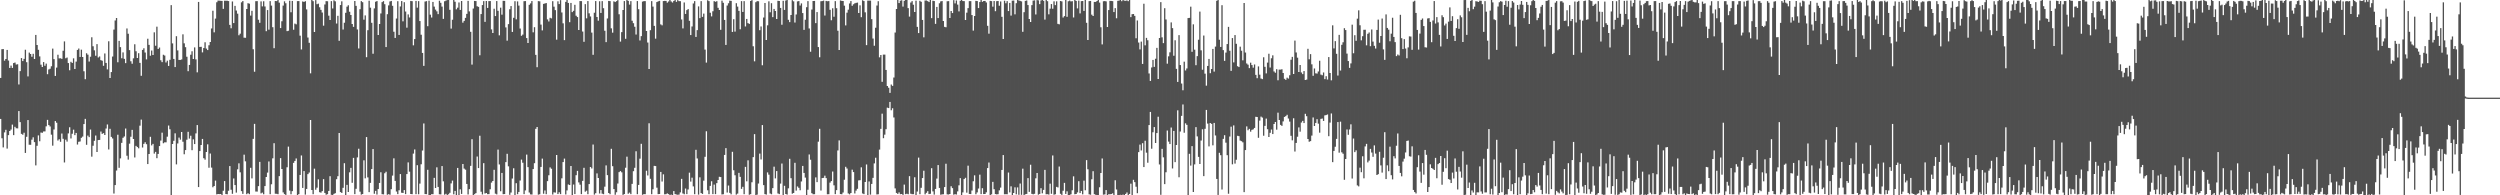 <svg xmlns="http://www.w3.org/2000/svg" width="1920" height="150"><path fill="#4f4f4f" d="M0 59.871h1v31.456H0zM1 37.782h1v68.414H1zM2 37.674h1v75.541H2zM3 46.568h1v55.102H3zM4 45.287h1v54.424H4zM5 38.374h1v75.763H5zM6 46.516h1v57.279H6zM7 52.153h1v48.478H7zM8 50.395h1v49.11H8zM9 52.183h1v43.493H9zM10 48.436h1v55.322H10zM11 48.051h1v49.318H11zM12 49.569h1v48.922H12zM13 49.372h1v49.219H13zM14 64.865h1v20.455H14zM15 54.616h1v39.192H15zM16 44.618h1v58.196H16zM17 46.921h1v56.539H17zM18 45.213h1v56.734H18zM19 38.182h1v79.281H19zM20 47.772h1v57.279H20zM21 58.667h1v33.545H21zM22 40.418h1v70.735H22zM23 41.467h1v69.751H23zM24 43.586h1v63.664H24zM25 41.302h1v64.184H25zM26 45.323h1v63.816H26zM27 26.843h1v100.174H27zM28 34.55h1v77.432H28zM29 38.226h1v65.77H29zM30 43.327h1v65.177H30zM31 49.681h1v52.122H31zM32 51.443h1v50.545H32zM33 47.674h1v53.303H33zM34 50.507h1v50.391H34zM35 48.853h1v48.148H35zM36 56.978h1v35.063H36zM37 53.355h1v42.715H37zM38 52.803h1v44.344H38zM39 50.871h1v52.568H39zM40 37.303h1v74.55H40zM41 45.438h1v53.971H41zM42 58.328h1v34.642H42zM43 51.942h1v42.321H43zM44 42.025h1v65.93H44zM45 44.833h1v62.101H45zM46 44.758h1v64.122H46zM47 45.206h1v57.331H47zM48 38.951h1v67.658H48zM49 31.796h1v92.964H49zM50 44.762h1v62.502H50zM51 44.165h1v64.559H51zM52 48.411h1v54.038H52zM53 53.982h1v43.77H53zM54 47.479h1v58.874H54zM55 48.331h1v54.372H55zM56 44.804h1v54.79H56zM57 52.975h1v50.792H57zM58 47.314h1v54.781H58zM59 38.356h1v72.646H59zM60 37.269h1v71.65H60zM61 43.703h1v64.944H61zM62 38.148h1v67.661H62zM63 43.797h1v61.089H63zM64 54.707h1v40.568H64zM65 60.814h1v30.481H65zM66 40.901h1v70.304H66zM67 41.998h1v62.131H67zM68 47.241h1v58.055H68zM69 43.595h1v55.889H69zM70 28.617h1v91.705H70zM71 35.509h1v76.409H71zM72 38.676h1v69.478H72zM73 42.787h1v61.327H73zM74 33.907h1v82.813H74zM75 44.151h1v63.41H75zM76 43.341h1v64.147H76zM77 46.184h1v54.857H77zM78 46.637h1v56.152H78zM79 50.539h1v51.685H79zM80 41.068h1v62.6H80zM81 48.326h1v50.362H81zM82 53.318h1v42.257H82zM83 31.68h1v83.085H83zM84 59.928h1v38.968H84zM85 55.346h1v49.79H85zM86 43.43h1v62.907H86zM87 22.723h1v125.928H87zM88 15.722h1v126.386H88zM89 13.827h1v117.169H89zM90 47.818h1v55.681H90zM91 31.391h1v97.466H91zM92 36.182h1v85.482H92zM93 44.735h1v65.01H93zM94 40.221h1v65.619H94zM95 45.188h1v59.627H95zM96 48.491h1v50.229H96zM97 21.886h1v97.722H97zM98 25.896h1v96.686H98zM99 38.523h1v71.81H99zM100 47.047h1v57.981H100zM101 48.96h1v50.771H101zM102 44.801h1v61.927H102zM103 33.989h1v86.924H103zM104 39.384h1v72.625H104zM105 44.547h1v68.421H105zM106 40.881h1v73.021H106zM107 48.264h1v48.27H107zM108 58.223h1v33.642H108zM109 38.365h1v74.965H109zM110 37.074h1v73.413H110zM111 40.329h1v68.922H111zM112 45.612h1v65.109H112zM113 29.736h1v96.246H113zM114 34.44h1v83.834H114zM115 42.783h1v62.261H115zM116 38.798h1v72.884H116zM117 42.22h1v68.286H117zM118 24.825h1v93.159H118zM119 35.14h1v81.511H119zM120 20.48h1v101.005H120zM121 37.587h1v80.627H121zM122 36.52h1v75.635H122zM123 46.284h1v61.712H123zM124 47.74h1v54.145H124zM125 42.025h1v68.011H125zM126 42.654h1v66.649H126zM127 47.994h1v61.325H127zM128 46.605h1v58.38H128zM129 50.633h1v45.763H129zM130 45.925h1v53.351H130zM131 3.923h1v146.077H131zM132 33.321h1v77.269H132zM133 45.266h1v62.877H133zM134 51.514h1v50.895H134zM135 27.825h1v98.437H135zM136 38.699h1v71.469H136zM137 46.017h1v59.636H137zM138 46.005h1v61.263H138zM139 45.673h1v55.711H139zM140 26.347h1v82.488H140zM141 33.302h1v85.15H141zM142 36.262h1v78.995H142zM143 43.563h1v63.758H143zM144 54.689h1v46.512H144zM145 49.894h1v56.535H145zM146 42.032h1v62.197H146zM147 39.361h1v76.008H147zM148 45.321h1v61.687H148zM149 36.378h1v74.25H149zM150 45.625h1v56.821H150zM151 55.568h1v40.485H151zM152 1.492h1v142.179H152zM153 36.06h1v79.954H153zM154 35.928h1v75.436H154zM155 40.258h1v66.432H155zM156 36.937h1v84.564H156zM157 32.439h1v90.206H157zM158 37.331h1v79.389H158zM159 38.454h1v72.399H159zM160 34.772h1v94.068H160zM161 32.272h1v85.653H161zM162 21.879h1v106.823H162zM163 8.228h1v135.58H163zM164 24.85h1v118.004H164zM165 14.275h1v124.44H165zM166 1.765h1v147.556H166zM167 0.471h1v148.521H167zM168 0.513h1v148.574H168zM169 0.623h1v148.352H169zM170 0.698h1v149.302H170zM171 6.832h1v139.654H171zM172 0.577h1v138.503H172zM173 0.558h1v148.462H173zM174 0.54h1v148.668H174zM175 0.815h1v145.683H175zM176 19.084h1v108.437H176zM177 21.693h1v124.026H177zM178 1.131h1v147.695H178zM179 17.693h1v119.361H179zM180 4.486h1v137.64H180zM181 8.066h1v139.831H181zM182 10.522h1v119.549H182zM183 27.102h1v98.331H183zM184 25.864h1v106.473H184zM185 1.774h1v145.006H185zM186 0.822h1v148.077H186zM187 28.949h1v89.84H187zM188 29.038h1v94.848H188zM189 6.91h1v142.227H189zM190 2.472h1v145.924H190zM191 2.804h1v146.331H191zM192 11.993h1v116.898H192zM193 8.281h1v128.755H193zM194 37.843h1v68.814H194zM195 55.094h1v40.034H195zM196 0.906h1v146.198H196zM197 0.877h1v146.285H197zM198 15.166h1v127.773H198zM199 17.516h1v106.8H199zM200 1.069h1v147.469H200zM201 4.914h1v142.989H201zM202 0.993h1v148.192H202zM203 4.946h1v137.967H203zM204 23.952h1v111.989H204zM205 7.72h1v124.825H205zM206 22.769h1v101.215H206zM207 0.863h1v148.265H207zM208 4.321h1v137.175H208zM209 20.874h1v100.732H209zM210 36.992h1v72.973H210zM211 0.771h1v148.038H211zM212 0.881h1v147.97H212zM213 0h1v149.135H213zM214 2.037h1v133.255H214zM215 21.572h1v99.883H215zM216 16.328h1v113.445H216zM217 4.301h1v143.486H217zM218 0.998h1v148.103H218zM219 2.518h1v147.178H219zM220 23.9h1v104.559H220zM221 23.582h1v88.993H221zM222 0.586h1v145.772H222zM223 9.439h1v139.76H223zM224 0.737h1v146.033H224zM225 22.838h1v102.245H225zM226 18.148h1v105.445H226zM227 18.711h1v103.007H227zM228 0.883h1v148.975H228zM229 0.838h1v148.244H229zM230 27.388h1v106.942H230zM231 37.985h1v81.431H231zM232 1.131h1v143.213H232zM233 1.472h1v129.915H233zM234 0.927h1v148.517H234zM235 7.219h1v137.86H235zM236 28.848h1v104.866H236zM237 32.854h1v99.673H237zM238 56.314h1v35.825H238zM239 0h1v145.935H239zM240 0.918h1v148.233H240zM241 24.6h1v104.955H241zM242 0.103h1v145.631H242zM243 3.22h1v140.904H243zM244 2.818h1v134.912H244zM245 5.582h1v142.033H245zM246 7.599h1v140.387H246zM247 9.643h1v137.164H247zM248 19.718h1v117.844H248zM249 3.438h1v144.754H249zM250 0.856h1v148.698H250zM251 0.952h1v148.203H251zM252 12.037h1v134.589H252zM253 15.344h1v119.998H253zM254 0.895h1v148.709H254zM255 6.505h1v143.495H255zM256 0.238h1v148.647H256zM257 1.041h1v147.32H257zM258 18.089h1v119.554H258zM259 12.151h1v123.152H259zM260 31.334h1v70.792H260zM261 3.916h1v143.58H261zM262 1.028h1v147.137H262zM263 22.701h1v121.552H263zM264 17.468h1v107.86H264zM265 9.808h1v140.117H265zM266 5.136h1v136.867H266zM267 4.024h1v143.436H267zM268 9.02h1v123.351H268zM269 11.513h1v117.397H269zM270 18.45h1v121.962H270zM271 20.636h1v100.625H271zM272 0.771h1v148.309H272zM273 4.518h1v140.483H273zM274 22.607h1v98.251H274zM275 37.218h1v77.008H275zM276 7.047h1v140.158H276zM277 0.861h1v148.588H277zM278 1.675h1v147.386H278zM279 15.12h1v107.997H279zM280 11.815h1v125.159H280zM281 43.92h1v61.353H281zM282 23.172h1v113.051H282zM283 0.568h1v147.006H283zM284 5.901h1v134.539H284zM285 17.532h1v112.293H285zM286 41.283h1v73.209H286zM287 6.438h1v142.351H287zM288 1.332h1v145.239H288zM289 0.84h1v148.537H289zM290 26.862h1v118.332H290zM291 18.457h1v122.062H291zM292 10.366h1v121.925H292zM293 1.62h1v147.505H293zM294 0.856h1v148.441H294zM295 3.211h1v129.853H295zM296 36.168h1v95.711H296zM297 10.925h1v138.652H297zM298 4.156h1v145.01H298zM299 1.138h1v148.43H299zM300 0.719h1v144.587H300zM301 4.456h1v130.4H301zM302 24.374h1v97.244H302zM303 29.134h1v109.81H303zM304 14.25h1v132.836H304zM305 0.934h1v148.164H305zM306 26.85h1v119.279H306zM307 4.98h1v128.709H307zM308 0.829h1v147.203H308zM309 16.367h1v131.831H309zM310 1.68h1v144.301H310zM311 8.839h1v140.268H311zM312 21.231h1v112.474H312zM313 11.062h1v113.68H313zM314 13.417h1v118.421H314zM315 0.698h1v148.313H315zM316 0.929h1v148.21H316zM317 34.827h1v83.129H317zM318 30.013h1v84.768H318zM319 0.7h1v148.446H319zM320 5.889h1v120.961H320zM321 0.865h1v148.32H321zM322 16.175h1v124.85H322zM323 26.669h1v99.483H323zM324 40.67h1v74.944H324zM325 50.565h1v44.278H325zM326 1.156h1v147.897H326zM327 0.858h1v148.279H327zM328 20.137h1v110.256H328zM329 0.538h1v149.462H329zM330 11.256h1v138.744H330zM331 13.483h1v135.654H331zM332 1.504h1v147.642H332zM333 5.058h1v131.559H333zM334 7.37h1v136.997H334zM335 8.688h1v119.798H335zM336 10.86h1v132.726H336zM337 0.565h1v148.613H337zM338 2.129h1v147.189H338zM339 5.074h1v122.463H339zM340 14.5h1v124.768H340zM341 0.986h1v148.517H341zM342 0.483h1v148.35H342zM343 0.037h1v149.963H343zM344 0h1v149.217H344zM345 7.537h1v140.54H345zM346 21.945h1v118.888H346zM347 15.15h1v123.552H347zM348 0h1v149.263H348zM349 1.309h1v145.306H349zM350 7.185h1v142.815H350zM351 5.903h1v123.051H351zM352 1.916h1v147.878H352zM353 7.635h1v137.789H353zM354 0.762h1v148.169H354zM355 17.397h1v108.556H355zM356 16.015h1v113.452H356zM357 13.74h1v116.546H357zM358 10.636h1v130.641H358zM359 0.652h1v148.716H359zM360 8.739h1v136.496H360zM361 24.431h1v102.969H361zM362 49.606h1v57.313H362zM363 6.548h1v143.452H363zM364 0.723h1v148.444H364zM365 0.831h1v147.505H365zM366 4.829h1v115.376H366zM367 5.28h1v123.788H367zM368 42.455h1v61.808H368zM369 10.794h1v136.441H369zM370 3.893h1v145.431H370zM371 0.883h1v124.429H371zM372 16.786h1v131.838H372zM373 0.751h1v147.489H373zM374 6.07h1v143.097H374zM375 0.87h1v148.235H375zM376 0.829h1v144.53H376zM377 22.572h1v117.652H377zM378 25.319h1v113.706H378zM379 6.722h1v123.692H379zM380 12.346h1v136.402H380zM381 0.815h1v148.492H381zM382 8.286h1v106.589H382zM383 27.116h1v99.215H383zM384 5.866h1v141.007H384zM385 11.27h1v121.547H385zM386 0.607h1v148.537H386zM387 0.668h1v148.377H387zM388 21.023h1v103.49H388zM389 31.222h1v86.901H389zM390 18.523h1v109.233H390zM391 7.102h1v142.493H391zM392 4.635h1v143.236H392zM393 24.536h1v112.589H393zM394 13.694h1v115.516H394zM395 0.897h1v149.103H395zM396 14.822h1v125.869H396zM397 1.073h1v148.068H397zM398 4.321h1v143.081H398zM399 21.925h1v116.713H399zM400 27.507h1v95.084H400zM401 26.55h1v98.446H401zM402 0.922h1v148.178H402zM403 0.815h1v145.415H403zM404 29.224h1v89.508H404zM405 33.012h1v95.361H405zM406 3.694h1v144.159H406zM407 2.593h1v146.681H407zM408 0.797h1v148.595H408zM409 24.843h1v105.001H409zM410 20.904h1v104.452H410zM411 42.137h1v56.807H411zM412 51.608h1v45.917H412zM413 0.849h1v148.65H413zM414 1.032h1v148.139H414zM415 18.901h1v109.304H415zM416 23.344h1v98.455H416zM417 2.994h1v145.805H417zM418 2.653h1v143.6H418zM419 2.353h1v146.784H419zM420 14.88h1v124.255H420zM421 16.484h1v118.125H421zM422 13.653h1v114.932H422zM423 14.143h1v115.424H423zM424 0.927h1v148.448H424zM425 5.125h1v142.605H425zM426 7.771h1v140.128H426zM427 30.441h1v88.606H427zM428 1.014h1v148.038H428zM429 3.113h1v144.553H429zM430 0.098h1v149.002H430zM431 9.576h1v127.37H431zM432 17.921h1v106.525H432zM433 30.81h1v91.016H433zM434 1.424h1v147.906H434zM435 0h1v146.221H435zM436 2.273h1v139.386H436zM437 17.072h1v125.033H437zM438 2.277h1v125.209H438zM439 9.297h1v140.703H439zM440 8.272h1v133.431H440zM441 3.674h1v145.365H441zM442 12.094h1v122.438H442zM443 13.106h1v118.098H443zM444 23.042h1v117.038H444zM445 0.799h1v141.044H445zM446 0.89h1v148.217H446zM447 24.191h1v114.711H447zM448 32.119h1v96.761H448zM449 3.175h1v144.017H449zM450 14.056h1v132.392H450zM451 0.797h1v148.357H451zM452 10.249h1v131.099H452zM453 12.623h1v115.617H453zM454 25.028h1v104.369H454zM455 42.087h1v68.927H455zM456 9.76h1v139.714H456zM457 0.819h1v147.553H457zM458 13.074h1v120.08H458zM459 15.878h1v120.838H459zM460 0.973h1v147.668H460zM461 9.924h1v136.038H461zM462 0.863h1v147.869H462zM463 6.306h1v142.861H463zM464 23.602h1v119.748H464zM465 32.336h1v94.711H465zM466 14.186h1v120.298H466zM467 0.737h1v147.491H467zM468 0.867h1v148.27H468zM469 21.764h1v92.499H469zM470 25.081h1v102.552H470zM471 1.032h1v144.147H471zM472 1.591h1v147.949H472zM473 0.849h1v146.789H473zM474 0.103h1v140.84H474zM475 10.936h1v121.286H475zM476 31.963h1v99.401H476zM477 24.673h1v107.688H477zM478 7.684h1v141.95H478zM479 0.824h1v148.217H479zM480 29.807h1v99.007H480zM481 0h1v120.336H481zM482 0.664h1v148.146H482zM483 3.527h1v144.406H483zM484 0.845h1v148.247H484zM485 15.944h1v125.26H485zM486 17.807h1v113.658H486zM487 20.517h1v108.347H487zM488 26.539h1v89.615H488zM489 0.831h1v148.318H489zM490 7.063h1v134.987H490zM491 31.052h1v90.794H491zM492 27.75h1v82.701H492zM493 1.208h1v148.402H493zM494 0.854h1v148.263H494zM495 0.845h1v148.315H495zM496 23.79h1v107.315H496zM497 32.691h1v102.056H497zM498 52.975h1v41.707H498zM499 23.177h1v114.145H499zM500 0.845h1v148.313H500zM501 5.056h1v140.286H501zM502 19.872h1v107.533H502zM503 29.688h1v97.837H503zM504 1.593h1v142.513H504zM505 1.039h1v148.07H505zM506 0.648h1v148.338H506zM507 18.716h1v113.314H507zM508 19.432h1v119.998H508zM509 0.817h1v133.055H509zM510 0.68h1v148.549H510zM511 0.712h1v148.428H511zM512 2.042h1v146.484H512zM513 1.122h1v147.986H513zM514 0h1v150H514zM515 1.115h1v148.325H515zM516 1.966h1v148.034H516zM517 0.698h1v146.027H517zM518 0h1v149.1H518zM519 1.428h1v147.965H519zM520 0.089h1v149.512H520zM521 0.861h1v148.618H521zM522 0.927h1v146.812H522zM523 14.955h1v122.401H523zM524 21.799h1v126.803H524zM525 1.911h1v147.288H525zM526 10.723h1v134.095H526zM527 7.768h1v141.351H527zM528 6.979h1v138.537H528zM529 15.994h1v116.628H529zM530 26.939h1v112.527H530zM531 20.334h1v116.139H531zM532 2.664h1v140.478H532zM533 0.877h1v148.272H533zM534 28.374h1v86.686H534zM535 23.129h1v98.563H535zM536 4.91h1v144.562H536zM537 13.909h1v122.268H537zM538 0.888h1v147.384H538zM539 12.962h1v135.983H539zM540 10.426h1v128.352H540zM541 38.102h1v82.3H541zM542 48.079h1v52.724H542zM543 0.22h1v145.919H543zM544 0.867h1v148.265H544zM545 9.803h1v132.946H545zM546 12.577h1v126.631H546zM547 8.649h1v140.446H547zM548 0.849h1v140.902H548zM549 1.382h1v147.711H549zM550 0.92h1v139.741H550zM551 6.015h1v132.218H551zM552 7.658h1v128.112H552zM553 22.902h1v113.104H553zM554 0.529h1v148.826H554zM555 2.154h1v147.047H555zM556 15.319h1v103.648H556zM557 34.49h1v79.293H557zM558 4.257h1v143.621H558zM559 2.483h1v140.021H559zM560 0.533h1v147.581H560zM561 0.648h1v148.622H561zM562 24.509h1v92.071H562zM563 14.726h1v116.029H563zM564 24.266h1v110.325H564zM565 2.463h1v146.981H565zM566 5.047h1v143.616H566zM567 8.347h1v124.44H567zM568 22.49h1v113.319H568zM569 0.863h1v144.191H569zM570 9.162h1v134.326H570zM571 0.87h1v148.251H571zM572 20.334h1v107.807H572zM573 14.532h1v124.747H573zM574 17.759h1v105.365H574zM575 18.354h1v131.202H575zM576 0.721h1v148.441H576zM577 0.11h1v139.86H577zM578 35.541h1v85.139H578zM579 47.118h1v55.887H579zM580 1.714h1v148.286H580zM581 0.856h1v148.583H581zM582 0.966h1v139.972H582zM583 23.174h1v94.779H583zM584 20.332h1v102.151H584zM585 50.127h1v45.919H585zM586 13.472h1v128.705H586zM587 2.307h1v146.773H587zM588 30.737h1v118.707H588zM589 19.437h1v112.957H589zM590 1.035h1v133.131H590zM591 9.407h1v139.229H591zM592 2.438h1v146.745H592zM593 13.145h1v131.316H593zM594 6.846h1v121.167H594zM595 8.443h1v128.576H595zM596 14.571h1v116.807H596zM597 0.62h1v147.972H597zM598 0.783h1v148.327H598zM599 6.084h1v134.9H599zM600 18.997h1v106.576H600zM601 0.632h1v149.368H601zM602 7.624h1v135.056H602zM603 0.387h1v148.588H603zM604 0h1v149.462H604zM605 15.205h1v129.439H605zM606 17.001h1v104.944H606zM607 11.536h1v125.333H607zM608 0.156h1v148.576H608zM609 1.012h1v147.189H609zM610 17.331h1v107.702H610zM611 11.121h1v135.28H611zM612 1.06h1v142.167H612zM613 0.819h1v143.419H613zM614 4.273h1v141.863H614zM615 2.632h1v136.757H615zM616 10.018h1v117.434H616zM617 22.941h1v109.86H617zM618 15.179h1v121.227H618zM619 5.537h1v144.333H619zM620 0.888h1v144.804H620zM621 21.879h1v96.727H621zM622 39.754h1v82.923H622zM623 7.329h1v141.048H623zM624 0.771h1v148.418H624zM625 0.739h1v148.396H625zM626 17.75h1v118.483H626zM627 9.265h1v130.616H627zM628 36.161h1v72.623H628zM629 43.984h1v54.951H629zM630 0.968h1v145.34H630zM631 0.824h1v135.951H631zM632 0.469h1v136.113H632zM633 11.932h1v122.982H633zM634 0.723h1v136.1H634zM635 0.961h1v148.212H635zM636 0.797h1v148.359H636zM637 7.528h1v132.685H637zM638 15.548h1v123.497H638zM639 6.365h1v125.358H639zM640 12.863h1v129.487H640zM641 0.877h1v148.228H641zM642 6.315h1v139.705H642zM643 23.609h1v91.932H643zM644 38.39h1v69.425H644zM645 0.382h1v148.677H645zM646 0.666h1v148.519H646zM647 0.755h1v147.134H647zM648 4.342h1v133.687H648zM649 19.521h1v108.579H649zM650 9.723h1v119.691H650zM651 7.407h1v141.197H651zM652 2.655h1v146.608H652zM653 0.815h1v147.391H653zM654 4.459h1v125.855H654zM655 3.255h1v128.885H655zM656 2.566h1v145.992H656zM657 2.193h1v144.202H657zM658 1.978h1v142.998H658zM659 10.004h1v128.56H659zM660 4.074h1v134.308H660zM661 13.232h1v115.271H661zM662 0.22h1v148.35H662zM663 0.813h1v148.304H663zM664 9.46h1v130.339H664zM665 34.641h1v91.646H665zM666 0.469h1v149.531H666zM667 0.439h1v138.913H667zM668 0.458h1v148.979H668zM669 14.715h1v126.537H669zM670 29.585h1v107.041H670zM671 35.14h1v90.353H671zM672 21.288h1v99.872H672zM673 4.257h1v145.093H673zM674 0.904h1v148.313H674zM675 44.023h1v70.881H675zM676 42.265h1v56.727H676zM677 62.807h1v24.488H677zM678 41.924h1v64.195H678zM679 41.959h1v61.442H679zM680 53.712h1v45.505H680zM681 66.058h1v16.615H681zM682 67.367h1v15.64H682zM683 71.326h1v6.965H683zM684 64.906h1v19.796H684zM685 65.964h1v17.173H685zM686 59.53h1v30.675H686zM687 24.966h1v119.744H687zM688 6.917h1v141.275H688zM689 0h1v148.943H689zM690 2.371h1v145.397H690zM691 0.51h1v148.638H691zM692 0.188h1v148.785H692zM693 5.086h1v144.614H693zM694 0.623h1v141.128H694zM695 0h1v149.149H695zM696 0h1v148.801H696zM697 6.258h1v142.946H697zM698 12.733h1v122.563H698zM699 1.948h1v146.86H699zM700 0.895h1v148.244H700zM701 3.63h1v145.507H701zM702 9.224h1v126.899H702zM703 0.52h1v149.48H703zM704 20.643h1v126.432H704zM705 25.388h1v95.674H705zM706 0.618h1v148.533H706zM707 1.366h1v142.866H707zM708 15.292h1v121.467H708zM709 28.674h1v102.461H709zM710 0.417h1v148.814H710zM711 0.359h1v147.727H711zM712 0.867h1v145.974H712zM713 1.579h1v147.48H713zM714 0h1v148.833H714zM715 13.95h1v115.221H715zM716 0.57h1v146.42H716zM717 0.835h1v148.606H717zM718 18.333h1v126.789H718zM719 5.319h1v131.852H719zM720 13.877h1v112.898H720zM721 2.509h1v141.806H721zM722 1.078h1v148.462H722zM723 0.826h1v148.464H723zM724 16.127h1v133.083H724zM725 20.629h1v123.026H725zM726 20.959h1v104.813H726zM727 0.959h1v148.331H727zM728 0.872h1v148.508H728zM729 13.806h1v135.162H729zM730 8.45h1v134.624H730zM731 10.034h1v134.452H731zM732 0.078h1v149.409H732zM733 2.596h1v146.567H733zM734 0.346h1v149.066H734zM735 3.52h1v143.468H735zM736 8.736h1v133.621H736zM737 0.632h1v136.198H737zM738 0h1v150H738zM739 0.822h1v146.926H739zM740 0.893h1v136.637H740zM741 15.347h1v121.188H741zM742 9.723h1v138.27H742zM743 6.251h1v121.005H743zM744 0.861h1v148.096H744zM745 0.89h1v148.169H745zM746 11.565h1v134.761H746zM747 23.502h1v115.711H747zM748 12.302h1v122.346H748zM749 0.677h1v148.54H749zM750 0.829h1v146.924H750zM751 6.184h1v138.636H751zM752 1.568h1v132.552H752zM753 0h1v149.107H753zM754 1.362h1v143.184H754zM755 0.744h1v148.281H755zM756 0.712h1v148.274H756zM757 1.87h1v145.834H757zM758 19.839h1v109.238H758zM759 25.838h1v98.961H759zM760 0.689h1v149.11H760zM761 0.867h1v148.402H761zM762 5.136h1v134.552H762zM763 0.769h1v144.52H763zM764 8.595h1v140.433H764zM765 0.906h1v148.4H765zM766 0.778h1v148.373H766zM767 4.392h1v141.799H767zM768 1.124h1v142.937H768zM769 12.893h1v117.633H769zM770 29.933h1v89.153H770zM771 0.579h1v148.636H771zM772 2.522h1v146.626H772zM773 0.867h1v148.322H773zM774 8.508h1v124.001H774zM775 2.271h1v145.507H775zM776 11.996h1v131.122H776zM777 0.533h1v149.432H777zM778 0.398h1v147.805H778zM779 11.018h1v132.861H779zM780 2.447h1v146.789H780zM781 0h1v143.937H781zM782 0.362h1v149.256H782zM783 0.664h1v140.279H783zM784 1.053h1v148.572H784zM785 24.44h1v105.12H785zM786 9.375h1v140.465H786zM787 0.655h1v148.567H787zM788 0.362h1v148.599H788zM789 3.873h1v132.909H789zM790 14.577h1v132.772H790zM791 16.901h1v109.629H791zM792 3.953h1v144.921H792zM793 0.437h1v148.826H793zM794 0.27h1v148.565H794zM795 11.119h1v125.853H795zM796 0.053h1v132.81H796zM797 0.245h1v149.277H797zM798 3.161h1v145.756H798zM799 0.382h1v144.168H799zM800 0h1v148.489H800zM801 0.602h1v145.241H801zM802 15.033h1v115.425H802zM803 0h1v149.219H803zM804 0.904h1v148.249H804zM805 11.021h1v138.416H805zM806 6.679h1v134.388H806zM807 3.14h1v145.692H807zM808 6.697h1v112.726H808zM809 1.005h1v148.547H809zM810 3.953h1v145.223H810zM811 1.009h1v142.525H811zM812 18.322h1v125.635H812zM813 18.709h1v109.21H813zM814 0.783h1v148.073H814zM815 1.062h1v148.659H815zM816 13.483h1v132.978H816zM817 12.415h1v128.016H817zM818 0h1v148.954H818zM819 12.92h1v134.029H819zM820 0.964h1v149.036H820zM821 0.453h1v149.547H821zM822 1.087h1v148.091H822zM823 0.929h1v145.186H823zM824 13.408h1v122.016H824zM825 0h1v149.215H825zM826 0.696h1v148.293H826zM827 6.459h1v141.286H827zM828 0.483h1v138.686H828zM829 10.297h1v137.984H829zM830 0.863h1v145.752H830zM831 0.751h1v148.478H831zM832 8.372h1v130.366H832zM833 0h1v146.132H833zM834 17.487h1v105.475H834zM835 30.716h1v99.293H835zM836 0.845h1v148.393H836zM837 0.742h1v148.821H837zM838 11.272h1v126.409H838zM839 12.263h1v119.24H839zM840 1.49h1v147.679H840zM841 1.472h1v148.121H841zM842 0.767h1v149.13H842zM843 0h1v149.883H843zM844 2.012h1v141.833H844zM845 20.924h1v111.932H845zM846 34.092h1v87.624H846zM847 0.961h1v148.553H847zM848 0.833h1v148.455H848zM849 1.076h1v144.896H849zM850 20.76h1v129.197H850zM851 7.75h1v141.46H851zM852 0.671h1v148.512H852zM853 0.703h1v148.363H853zM854 0.886h1v147.592H854zM855 9.256h1v140.641H855zM856 6.235h1v132.186H856zM857 14.046h1v131.451H857zM858 0.627h1v149.357H858zM859 0.428h1v149.572H859zM860 0h1v149.586H860zM861 0.925h1v149.075H861zM862 0h1v149.474H862zM863 0.497h1v149.503H863zM864 0.611h1v148.343H864zM865 0.32h1v147.478H865zM866 0.945h1v149.055H866zM867 0h1v148.94H867zM868 13.168h1v127.908H868zM869 10.895h1v139.105H869zM870 10.764h1v127.311H870zM871 12.17h1v127.697H871zM872 29.382h1v114.045H872zM873 15.733h1v132.626H873zM874 32.666h1v84.195H874zM875 37.93h1v73.104H875zM876 31.973h1v83.559H876zM877 49.113h1v60.865H877zM878 2.854h1v125.461H878zM879 34.813h1v73.248H879zM880 29.075h1v88.16H880zM881 30.91h1v94.093H881zM882 56.445h1v39.604H882zM883 62.18h1v23.781H883zM884 51.823h1v62.383H884zM885 46.04h1v55.544H885zM886 51.375h1v46.219H886zM887 45.083h1v64.763H887zM888 36.738h1v65.445H888zM889 60.665h1v28.977H889zM890 29.201h1v97.084H890zM891 1.627h1v147.961H891zM892 28.683h1v85.653H892zM893 33.117h1v87.695H893zM894 6.274h1v135.143H894zM895 14.935h1v117.343H895zM896 48.898h1v51.362H896zM897 43.252h1v65.521H897zM898 40.212h1v70.449H898zM899 17.196h1v80.748H899zM900 21.586h1v107.78H900zM901 42.796h1v57.773H901zM902 30.936h1v93.582H902zM903 52.872h1v58.464H903zM904 62.917h1v21.831H904zM905 26.992h1v109.128H905zM906 49.986h1v51.046H906zM907 64.156h1v24.814H907zM908 69.308h1v10.904H908zM909 47.344h1v54.621H909zM910 54.128h1v40.572H910zM911 52.581h1v43.339H911zM912 13.898h1v136.102H912zM913 13.721h1v104.422H913zM914 5.097h1v122.06H914zM915 39.789h1v72.422H915zM916 18.679h1v128.783H916zM917 38.129h1v88.153H917zM918 50.091h1v47.544H918zM919 43.135h1v61.643H919zM920 30.519h1v89.961H920zM921 8.908h1v117.033H921zM922 38.66h1v69.249H922zM923 53.568h1v45.711H923zM924 27.287h1v107.977H924zM925 56.584h1v42.353H925zM926 65.817h1v18.636H926zM927 50.642h1v44.273H927zM928 45.252h1v67.164H928zM929 56.197h1v38.279H929zM930 52.982h1v42.168H930zM931 37.587h1v74.049H931zM932 54.982h1v39.437H932zM933 35.783h1v68.251H933zM934 0.639h1v136.779H934zM935 0h1v149.686H935zM936 30.503h1v86.867H936zM937 36.021h1v83.177H937zM938 3.976h1v141.572H938zM939 38.493h1v68.167H939zM940 46.747h1v57.107H940zM941 40.414h1v69.174H941zM942 33.854h1v85.319H942zM943 20.618h1v128.181H943zM944 38.944h1v65.93H944zM945 54.437h1v42.827H945zM946 29.235h1v96.967H946zM947 47.944h1v48.384H947zM948 26.921h1v98.739H948zM949 33.634h1v89.059H949zM950 50.821h1v53.481H950zM951 51.524h1v53.051H951zM952 35.838h1v72.151H952zM953 38.956h1v69.496H953zM954 46.335h1v62.969H954zM955 2.328h1v145.244H955zM956 40.34h1v74.907H956zM957 48.754h1v48.315H957zM958 49.663h1v50.396H958zM959 52.32h1v46.642H959zM960 48.136h1v53.001H960zM961 49.956h1v49.769H961zM962 51.977h1v47.352H962zM963 49.528h1v48.748H963zM964 57.484h1v32.229H964zM965 60.061h1v29.789H965zM966 51.013h1v54.83H966zM967 57.344h1v35.29H967zM968 60.333h1v29.242H968zM969 60.761h1v29.563H969zM970 43.977h1v60.245H970zM971 51.29h1v45.376H971zM972 56.39h1v34.704H972zM973 48.093h1v51.124H973zM974 41.247h1v63.964H974zM975 51.885h1v50.092H975zM976 44.744h1v54.74H976zM977 42.494h1v60.451H977zM978 54.865h1v40.355H978zM979 55.845h1v37.828H979zM980 53.126h1v46.471H980zM981 61.624h1v24.921H981zM982 53.474h1v38.668H982zM983 53.455h1v42.458H983zM984 53.176h1v43.511H984zM985 56.074h1v37.169H985zM986 60.521h1v29.295H986zM987 61.349h1v27.816H987zM988 59.631h1v28.524H988zM989 60.354h1v30.671H989zM990 57.784h1v35.628H990zM991 45.854h1v58.444H991zM992 43.696h1v64.072H992zM993 56.854h1v33.973H993zM994 31.187h1v85.173H994zM995 40.299h1v69.476H995zM996 44.286h1v60.739H996zM997 55.273h1v42.548H997zM998 49.905h1v51.22H998zM999 55.673h1v38.439H999zM1000 56.918h1v35.928H1000zM1001 54.595h1v39.922H1001zM1002 61.452h1v25.935H1002zM1003 61.137h1v28.084H1003zM1004 37.47h1v69.274H1004zM1005 45.529h1v63.346H1005zM1006 41.551h1v66.841H1006zM1007 49.397h1v54.74H1007zM1008 58.212h1v32.014H1008zM1009 52.581h1v44.175H1009zM1010 56.342h1v38.052H1010zM1011 56.527h1v35.026H1011zM1012 54.861h1v40.133H1012zM1013 46.644h1v55.253H1013zM1014 57.275h1v33.994H1014zM1015 57.793h1v33.264H1015zM1016 55.676h1v37.18H1016zM1017 60.796h1v27.842H1017zM1018 58.514h1v29.863H1018zM1019 61.091h1v26.818H1019zM1020 43.831h1v60.767H1020zM1021 56.083h1v38.091H1021zM1022 61.711h1v25.429H1022zM1023 19.43h1v105.113H1023zM1024 37.166h1v78.741H1024zM1025 31.586h1v81.124H1025zM1026 41.309h1v65.354H1026zM1027 58.026h1v35.731H1027zM1028 26.795h1v90.46H1028zM1029 54.16h1v39.288H1029zM1030 34.387h1v82.612H1030zM1031 32.437h1v85.621H1031zM1032 21.65h1v116.423H1032zM1033 23.087h1v99.023H1033zM1034 41.144h1v58.29H1034zM1035 46.886h1v56.651H1035zM1036 52.098h1v47.343H1036zM1037 48.699h1v46.805H1037zM1038 18.965h1v118.164H1038zM1039 40.931h1v65.47H1039zM1040 27.026h1v89.826H1040zM1041 31.345h1v84.097H1041zM1042 14.33h1v128.032H1042zM1043 7.91h1v135.228H1043zM1044 19.402h1v109.352H1044zM1045 30.952h1v101.284H1045zM1046 27.811h1v92.222H1046zM1047 22.872h1v114.074H1047zM1048 22.84h1v89.599H1048zM1049 34.836h1v75.653H1049zM1050 25.946h1v98.766H1050zM1051 24.946h1v98.375H1051zM1052 35.495h1v78.835H1052zM1053 22.62h1v94.52H1053zM1054 31.966h1v88.434H1054zM1055 35.186h1v76.455H1055zM1056 37.299h1v80.664H1056zM1057 22.968h1v111.438H1057zM1058 15.076h1v118.684H1058zM1059 32.84h1v83.767H1059zM1060 27.651h1v99.378H1060zM1061 14.259h1v118.274H1061zM1062 37.949h1v83.189H1062zM1063 45.987h1v55.532H1063zM1064 11.066h1v126.457H1064zM1065 21.435h1v105.562H1065zM1066 22.762h1v108.73H1066zM1067 31.702h1v80.925H1067zM1068 25.857h1v108.705H1068zM1069 13.634h1v124.157H1069zM1070 28.356h1v91.584H1070zM1071 32.373h1v89.272H1071zM1072 43.108h1v68.821H1072zM1073 41.892h1v60.59H1073zM1074 42.595h1v84.825H1074zM1075 11.369h1v121.43H1075zM1076 29.329h1v106.098H1076zM1077 37.699h1v86.436H1077zM1078 30.054h1v91.788H1078zM1079 37.26h1v79.833H1079zM1080 44.756h1v63.504H1080zM1081 36.388h1v71.536H1081zM1082 27.88h1v92.151H1082zM1083 28.084h1v92.181H1083zM1084 38.223h1v74.166H1084zM1085 1.305h1v144.546H1085zM1086 0.572h1v146.915H1086zM1087 9.954h1v138.615H1087zM1088 22.998h1v105.399H1088zM1089 38.081h1v81.167H1089zM1090 25.784h1v105.981H1090zM1091 15.244h1v125.212H1091zM1092 14.163h1v111.085H1092zM1093 20.036h1v114.111H1093zM1094 36.275h1v78.885H1094zM1095 36.495h1v82.369H1095zM1096 14.161h1v133.312H1096zM1097 13.934h1v129.744H1097zM1098 16.814h1v109.389H1098zM1099 32.412h1v96.59H1099zM1100 15.74h1v113.893H1100zM1101 0.799h1v129.785H1101zM1102 18.068h1v103.193H1102zM1103 13.17h1v123.751H1103zM1104 17.203h1v108.833H1104zM1105 26.763h1v98.405H1105zM1106 35.706h1v84.083H1106zM1107 11.746h1v130.112H1107zM1108 13.19h1v118.753H1108zM1109 19.553h1v101.966H1109zM1110 18.111h1v111.089H1110zM1111 29.897h1v85.823H1111zM1112 16.649h1v120.856H1112zM1113 5.674h1v132.36H1113zM1114 16.102h1v124.468H1114zM1115 12.431h1v120.101H1115zM1116 27.47h1v109.581H1116zM1117 31.476h1v90.243H1117zM1118 21.604h1v110.263H1118zM1119 14.731h1v130.797H1119zM1120 22.142h1v106.02H1120zM1121 11.847h1v119.915H1121zM1122 13.257h1v123.191H1122zM1123 32.254h1v83.951H1123zM1124 0.027h1v149.973H1124zM1125 0h1v149.565H1125zM1126 26.786h1v99.68H1126zM1127 6.033h1v138.35H1127zM1128 8.64h1v131.531H1128zM1129 0.689h1v149.311H1129zM1130 0h1v146.299H1130zM1131 7.063h1v140.799H1131zM1132 5.138h1v135.264H1132zM1133 0.9h1v149.1H1133zM1134 1.14h1v146.58H1134zM1135 1.472h1v146.265H1135zM1136 0.508h1v127.262H1136zM1137 0.62h1v146.441H1137zM1138 3.246h1v145.523H1138zM1139 24.472h1v97.42H1139zM1140 0.858h1v146.96H1140zM1141 8.974h1v138.782H1141zM1142 31.231h1v83.053H1142zM1143 45.6h1v53.527H1143zM1144 8.121h1v141.053H1144zM1145 0h1v144.962H1145zM1146 1.845h1v147.576H1146zM1147 14.864h1v107.608H1147zM1148 15.443h1v127.558H1148zM1149 38.301h1v69.059H1149zM1150 5.006h1v144.994H1150zM1151 1.723h1v146.477H1151zM1152 0.845h1v124.076H1152zM1153 1.257h1v146.347H1153zM1154 11.577h1v124.834H1154zM1155 3.848h1v146.152H1155zM1156 0.574h1v148.679H1156zM1157 5.152h1v144.253H1157zM1158 0.874h1v144.358H1158zM1159 18.995h1v111.737H1159zM1160 5.921h1v140.819H1160zM1161 0.817h1v140.659H1161zM1162 1.941h1v147.24H1162zM1163 20.471h1v120.067H1163zM1164 35.596h1v78.933H1164zM1165 3.854h1v146.098H1165zM1166 7.212h1v128.972H1166zM1167 3.495h1v145.665H1167zM1168 0.748h1v137.912H1168zM1169 3.706h1v131.98H1169zM1170 13.93h1v111.234H1170zM1171 9.267h1v125.383H1171zM1172 1.504h1v148.496H1172zM1173 3.751h1v144.717H1173zM1174 18.457h1v116.336H1174zM1175 4.024h1v145.065H1175zM1176 0.92h1v147.956H1176zM1177 0h1v145.896H1177zM1178 0.641h1v147.027H1178zM1179 6.139h1v135.974H1179zM1180 15.536h1v127.755H1180zM1181 13.735h1v119.071H1181zM1182 10.336h1v132.108H1182zM1183 5.196h1v140.684H1183zM1184 3.767h1v145.393H1184zM1185 22.751h1v104.184H1185zM1186 35.781h1v87.867H1186zM1187 0.705h1v147.995H1187zM1188 0.526h1v134.104H1188zM1189 0h1v149.133H1189zM1190 19.32h1v102.257H1190zM1191 5.308h1v139.952H1191zM1192 41.51h1v76.887H1192zM1193 40.578h1v67.594H1193zM1194 2.042h1v147.569H1194zM1195 0.877h1v145.699H1195zM1196 23.241h1v124.457H1196zM1197 22.314h1v126.24H1197zM1198 0.998h1v144.484H1198zM1199 0.904h1v146.233H1199zM1200 1.991h1v146.477H1200zM1201 16.097h1v113.754H1201zM1202 15.832h1v134.168H1202zM1203 7.864h1v141.721H1203zM1204 20.194h1v105.164H1204zM1205 3.957h1v145.221H1205zM1206 16.191h1v125.5H1206zM1207 14.61h1v108.338H1207zM1208 42.158h1v66.869H1208zM1209 1.176h1v148.824H1209zM1210 17.265h1v122.957H1210zM1211 1.382h1v143.337H1211zM1212 0.684h1v147.34H1212zM1213 15.136h1v109.402H1213zM1214 40.402h1v77.235H1214zM1215 15.88h1v127.402H1215zM1216 0.829h1v147.606H1216zM1217 0.446h1v141.643H1217zM1218 15.184h1v133.656H1218zM1219 14.829h1v109.892H1219zM1220 0h1v145.331H1220zM1221 0.497h1v148.331H1221zM1222 0.865h1v146.379H1222zM1223 4.621h1v123.11H1223zM1224 3.534h1v138.959H1224zM1225 2.872h1v147.128H1225zM1226 16.601h1v132.761H1226zM1227 0.874h1v147.363H1227zM1228 8.974h1v118.851H1228zM1229 31.915h1v82.378H1229zM1230 9.139h1v140.115H1230zM1231 20.853h1v128.792H1231zM1232 1.238h1v148.32H1232zM1233 17.807h1v107.743H1233zM1234 19.096h1v124.864H1234zM1235 25.323h1v109.984H1235zM1236 36.465h1v82.081H1236zM1237 8.807h1v140.062H1237zM1238 0.842h1v142.099H1238zM1239 22.543h1v97.395H1239zM1240 15.269h1v134.292H1240zM1241 0.9h1v136.612H1241zM1242 13.683h1v136.027H1242zM1243 0h1v149.213H1243zM1244 10.586h1v137.153H1244zM1245 20.57h1v127.421H1245zM1246 19.034h1v112.431H1246zM1247 0.643h1v145.885H1247zM1248 10.677h1v136.928H1248zM1249 0.538h1v144.36H1249zM1250 14.864h1v103.943H1250zM1251 42.293h1v78.844H1251zM1252 0.394h1v149.242H1252zM1253 4.942h1v134.063H1253zM1254 2.273h1v146.951H1254zM1255 0h1v140.027H1255zM1256 13.737h1v124.214H1256zM1257 19.077h1v104.406H1257zM1258 21.471h1v115.342H1258zM1259 0.485h1v149.256H1259zM1260 4.028h1v145.26H1260zM1261 14.355h1v117.507H1261zM1262 3.2h1v146.8H1262zM1263 2.277h1v147.125H1263zM1264 0.913h1v148.956H1264zM1265 0.801h1v148.345H1265zM1266 4.159h1v129.844H1266zM1267 3.864h1v144.09H1267zM1268 8.595h1v140.595H1268zM1269 23.6h1v109.378H1269zM1270 0.851h1v148.288H1270zM1271 0.838h1v148.329H1271zM1272 24.413h1v109.4H1272zM1273 46.628h1v64.541H1273zM1274 2.25h1v147.75H1274zM1275 7.201h1v142.207H1275zM1276 1.552h1v146.127H1276zM1277 29.292h1v86.182H1277zM1278 9.693h1v137.636H1278zM1279 42.67h1v70.513H1279zM1280 31.833h1v81.092H1280zM1281 2.911h1v145.887H1281zM1282 2.655h1v142.133H1282zM1283 4.44h1v144.601H1283zM1284 33.119h1v94.8H1284zM1285 4.896h1v141.385H1285zM1286 1.586h1v147.528H1286zM1287 0.799h1v149.094H1287zM1288 12.289h1v109.407H1288zM1289 3.93h1v145.31H1289zM1290 0.778h1v142.767H1290zM1291 20.446h1v123.104H1291zM1292 7.137h1v142.076H1292zM1293 3.756h1v144.72H1293zM1294 0.883h1v149.117H1294zM1295 9.258h1v139.348H1295zM1296 1.293h1v147.695H1296zM1297 0.659h1v148.409H1297zM1298 0.286h1v143.007H1298zM1299 0h1v149.103H1299zM1300 1.385h1v147.073H1300zM1301 1.799h1v148.158H1301zM1302 1.836h1v147.411H1302zM1303 0h1v149.81H1303zM1304 2.419h1v143.596H1304zM1305 13.905h1v127.59H1305zM1306 9.096h1v132.033H1306zM1307 1.247h1v147.572H1307zM1308 2.957h1v144.45H1308zM1309 2.582h1v144.569H1309zM1310 20.435h1v107.75H1310zM1311 29.258h1v99.181H1311zM1312 22.105h1v114.617H1312zM1313 4.186h1v144.47H1313zM1314 0.906h1v148.265H1314zM1315 10.311h1v111.824H1315zM1316 27.896h1v87.64H1316zM1317 7.272h1v141.843H1317zM1318 14.033h1v117.111H1318zM1319 0.874h1v148.279H1319zM1320 6.269h1v141.859H1320zM1321 17.118h1v103.879H1321zM1322 32.842h1v101.305H1322zM1323 53.874h1v40.364H1323zM1324 0.938h1v148.865H1324zM1325 0.865h1v146.132H1325zM1326 3.539h1v136.07H1326zM1327 11.657h1v130.897H1327zM1328 8.611h1v140.506H1328zM1329 6.184h1v122.893H1329zM1330 0.845h1v148.377H1330zM1331 0.851h1v148.336H1331zM1332 19.038h1v113.351H1332zM1333 18.59h1v107.507H1333zM1334 3.5h1v124.511H1334zM1335 0.861h1v148.666H1335zM1336 0.847h1v146.99H1336zM1337 27.221h1v96.198H1337zM1338 25.014h1v95.642H1338zM1339 1.252h1v146.111H1339zM1340 4.987h1v138.936H1340zM1341 0.673h1v148.466H1341zM1342 0.336h1v142.293H1342zM1343 24.859h1v102.277H1343zM1344 29.423h1v97.203H1344zM1345 16.303h1v108.819H1345zM1346 0.124h1v149.746H1346zM1347 2.623h1v145.766H1347zM1348 20.716h1v108.959H1348zM1349 30.384h1v84.8H1349zM1350 0.9h1v147.409H1350zM1351 0.877h1v145.237H1351zM1352 2.19h1v144.667H1352zM1353 19.915h1v112.435H1353zM1354 20.782h1v118.487H1354zM1355 19.764h1v102.593H1355zM1356 16.308h1v116.805H1356zM1357 0.893h1v148.62H1357zM1358 2.124h1v145.203H1358zM1359 36.344h1v84.923H1359zM1360 43.462h1v63.429H1360zM1361 6.063h1v140.684H1361zM1362 1.206h1v147.913H1362zM1363 0.922h1v148.393H1363zM1364 28.615h1v103.06H1364zM1365 28.498h1v100.007H1365zM1366 57.614h1v36.185H1366zM1367 17.567h1v131.673H1367zM1368 0.824h1v146.954H1368zM1369 2.026h1v143.252H1369zM1370 0h1v126.527H1370zM1371 2.067h1v123.561H1371zM1372 2.76h1v146.867H1372zM1373 4.882h1v144.246H1373zM1374 0.764h1v148.398H1374zM1375 17.365h1v115.596H1375zM1376 13.19h1v120.039H1376zM1377 15.797h1v109.327H1377zM1378 5.148h1v143.2H1378zM1379 0.746h1v148.377H1379zM1380 12.538h1v122.406H1380zM1381 17.48h1v105.589H1381zM1382 2h1v147.771H1382zM1383 4.877h1v133.772H1383zM1384 0.494h1v148.347H1384zM1385 1.005h1v146.29H1385zM1386 11.991h1v111.895H1386zM1387 18.027h1v109.508H1387zM1388 34.529h1v75.676H1388zM1389 3.522h1v144.509H1389zM1390 0.872h1v147.553H1390zM1391 18.851h1v108.192H1391zM1392 23.449h1v119.639H1392zM1393 9.444h1v138.48H1393zM1394 16.061h1v124.097H1394zM1395 2.138h1v140.506H1395zM1396 4.449h1v144.518H1396zM1397 6.086h1v123.316H1397zM1398 33.984h1v89.428H1398zM1399 18.308h1v126.931H1399zM1400 0.92h1v143.129H1400zM1401 0.932h1v148.114H1401zM1402 25.578h1v81.714H1402zM1403 30.796h1v96.413H1403zM1404 5.674h1v144.074H1404zM1405 0.581h1v138.551H1405zM1406 0.304h1v148.936H1406zM1407 13.335h1v121.014H1407zM1408 17.457h1v111.218H1408zM1409 38.047h1v71.327H1409zM1410 49.155h1v48.46H1410zM1411 3.197h1v146.432H1411zM1412 0.854h1v143.303H1412zM1413 10.041h1v126.848H1413zM1414 19.833h1v104.552H1414zM1415 0.854h1v143.165H1415zM1416 0.797h1v148.476H1416zM1417 2.188h1v147.107H1417zM1418 4.319h1v134.687H1418zM1419 23.508h1v116.894H1419zM1420 12.259h1v114.472H1420zM1421 14.82h1v106.754H1421zM1422 0.824h1v148.293H1422zM1423 3.612h1v145.5H1423zM1424 22.24h1v104.038H1424zM1425 43.813h1v65.724H1425zM1426 0h1v148.148H1426zM1427 1.508h1v148.492H1427zM1428 0.851h1v148.27H1428zM1429 1.962h1v143.667H1429zM1430 27.116h1v98.606H1430zM1431 29.782h1v103.276H1431zM1432 11.723h1v133.841H1432zM1433 0h1v149.318H1433zM1434 4.195h1v145.429H1434zM1435 12.57h1v120.909H1435zM1436 38.015h1v73.509H1436zM1437 0.929h1v142.488H1437zM1438 0.229h1v149.771H1438zM1439 0.927h1v147.661H1439zM1440 14.994h1v114.568H1440zM1441 11.971h1v123.774H1441zM1442 18.352h1v107.375H1442zM1443 1.188h1v147.565H1443zM1444 0.851h1v148.315H1444zM1445 1.009h1v142.195H1445zM1446 26.967h1v97.883H1446zM1447 0.547h1v148.83H1447zM1448 1.691h1v144.335H1448zM1449 1.055h1v147.903H1449zM1450 9.949h1v136.317H1450zM1451 28.336h1v100.012H1451zM1452 33.273h1v97.933H1452zM1453 50.896h1v44.266H1453zM1454 4.445h1v145.312H1454zM1455 1.055h1v144.09H1455zM1456 31.945h1v94.754H1456zM1457 16.354h1v108.505H1457zM1458 1.392h1v148.608H1458zM1459 20.872h1v104.955H1459zM1460 0.87h1v148.21H1460zM1461 2.156h1v144.997H1461zM1462 24.493h1v109.037H1462zM1463 14.539h1v125.521H1463zM1464 0.664h1v138.006H1464zM1465 9.966h1v138.19H1465zM1466 0.151h1v149.039H1466zM1467 7.526h1v129.146H1467zM1468 0h1v148.537H1468zM1469 0.737h1v148.26H1469zM1470 0h1v149.396H1470zM1471 0.902h1v148.929H1471zM1472 0.867h1v147.995H1472zM1473 4.823h1v143.58H1473zM1474 8.086h1v137.972H1474zM1475 1.813h1v148.114H1475zM1476 1.03h1v145.045H1476zM1477 1.208h1v146.12H1477zM1478 20.249h1v104.456H1478zM1479 20.597h1v125.633H1479zM1480 1.067h1v148.338H1480zM1481 0.687h1v148.691H1481zM1482 0.993h1v145.459H1482zM1483 6.958h1v127.114H1483zM1484 9.959h1v127.473H1484zM1485 27.276h1v100.133H1485zM1486 26.383h1v94.243H1486zM1487 0.851h1v148.659H1487zM1488 3.168h1v144.543H1488zM1489 17.267h1v107.084H1489zM1490 35.635h1v75.615H1490zM1491 8.508h1v141.048H1491zM1492 0.735h1v148.43H1492zM1493 0.927h1v148.26H1493zM1494 3.053h1v146.031H1494zM1495 13.843h1v121.023H1495zM1496 31.815h1v77.633H1496zM1497 24.17h1v100.698H1497zM1498 5.93h1v143.255H1498zM1499 0.984h1v126.424H1499zM1500 17.047h1v117.061H1500zM1501 22.334h1v106.001H1501zM1502 5.324h1v144.676H1502zM1503 4.958h1v143.207H1503zM1504 0.783h1v148.476H1504zM1505 19.67h1v113.502H1505zM1506 14.456h1v126.159H1506zM1507 6.624h1v128.569H1507zM1508 0.16h1v145.717H1508zM1509 0.938h1v148.242H1509zM1510 1.215h1v138.105H1510zM1511 28.942h1v92.445H1511zM1512 12.609h1v115.885H1512zM1513 0.867h1v148.196H1513zM1514 0.153h1v148.613H1514zM1515 0.829h1v146.871H1515zM1516 5.408h1v125.676H1516zM1517 15.676h1v103.376H1517zM1518 15.015h1v114.926H1518zM1519 5.825h1v143.811H1519zM1520 4.802h1v142.934H1520zM1521 24.195h1v124.892H1521zM1522 3.9h1v126.722H1522zM1523 7.306h1v142.376H1523zM1524 1.689h1v130.803H1524zM1525 0h1v149.009H1525zM1526 15.001h1v125.303H1526zM1527 6.427h1v124.648H1527zM1528 23.186h1v106.271H1528zM1529 27.024h1v96.457H1529zM1530 10.904h1v138.48H1530zM1531 0.904h1v148.224H1531zM1532 3.529h1v137.047H1532zM1533 23.68h1v97.031H1533zM1534 0.851h1v148.302H1534zM1535 0h1v136.706H1535zM1536 0.433h1v148.675H1536zM1537 0h1v144.065H1537zM1538 27.67h1v99.831H1538zM1539 35.614h1v80.554H1539zM1540 52.409h1v45.388H1540zM1541 1.65h1v147.624H1541zM1542 0.874h1v146.741H1542zM1543 14.378h1v121.593H1543zM1544 8.258h1v141.161H1544zM1545 3.367h1v143.026H1545zM1546 0.371h1v141.758H1546zM1547 7.748h1v141.52H1547zM1548 2.85h1v146.452H1548zM1549 0.62h1v146.995H1549zM1550 0.497h1v138.006H1550zM1551 9.663h1v140.337H1551zM1552 2.149h1v147.022H1552zM1553 1.307h1v146.084H1553zM1554 5.413h1v138.645H1554zM1555 18.107h1v108.279H1555zM1556 0h1v149.515H1556zM1557 0h1v147.638H1557zM1558 1.041h1v148.247H1558zM1559 3.049h1v146.951H1559zM1560 6.004h1v140.057H1560zM1561 30.695h1v96.766H1561zM1562 37.511h1v75.466H1562zM1563 1.648h1v146.342H1563zM1564 8.073h1v127.878H1564zM1565 22.982h1v125.446H1565zM1566 15.699h1v107.169H1566zM1567 0.558h1v148.045H1567zM1568 0h1v143.067H1568zM1569 4.786h1v144.518H1569zM1570 6.956h1v124.733H1570zM1571 14.152h1v123.765H1571zM1572 14.468h1v121.039H1572zM1573 16.775h1v132.111H1573zM1574 0.547h1v148.917H1574zM1575 8.437h1v137.329H1575zM1576 21.638h1v102.268H1576zM1577 35.344h1v72.296H1577zM1578 6.594h1v137.961H1578zM1579 0.563h1v148.274H1579zM1580 0.76h1v148.441H1580zM1581 3.145h1v142.719H1581zM1582 0.838h1v133.154H1582zM1583 41.842h1v67.624H1583zM1584 3.328h1v144.523H1584zM1585 0.803h1v149.178H1585zM1586 0.815h1v130.549H1586zM1587 11.309h1v124.484H1587zM1588 20.354h1v129.646H1588zM1589 0h1v144.807H1589zM1590 0.586h1v148.551H1590zM1591 0.602h1v144.701H1591zM1592 13.358h1v132.156H1592zM1593 5.134h1v143.685H1593zM1594 4.9h1v129.469H1594zM1595 6.107h1v143.319H1595zM1596 0.845h1v148.299H1596zM1597 0.76h1v136.308H1597zM1598 25.884h1v104.299H1598zM1599 0h1v148.995H1599zM1600 0h1v146.965H1600zM1601 1.181h1v148.549H1601zM1602 1.192h1v148.265H1602zM1603 18.617h1v112.856H1603zM1604 19.238h1v104.12H1604zM1605 27.122h1v81.712H1605zM1606 10h1v139.581H1606zM1607 0.856h1v148.27H1607zM1608 13.387h1v120.249H1608zM1609 22.536h1v101.765H1609zM1610 1.497h1v147.576H1610zM1611 1.039h1v126.253H1611zM1612 1.348h1v148.425H1612zM1613 8.455h1v140.437H1613zM1614 6.988h1v128.615H1614zM1615 11.822h1v119.441H1615zM1616 14.513h1v110.499H1616zM1617 0.558h1v148.608H1617zM1618 0.808h1v148.354H1618zM1619 22.744h1v108.194H1619zM1620 33.051h1v90.488H1620zM1621 0.108h1v149.057H1621zM1622 1.247h1v145.399H1622zM1623 0h1v149.155H1623zM1624 0.833h1v138.938H1624zM1625 28.157h1v99.197H1625zM1626 40.796h1v63.239H1626zM1627 53.785h1v43.033H1627zM1628 49.411h1v52.657H1628zM1629 54.744h1v38.801H1629zM1630 59.338h1v36.551H1630zM1631 55.868h1v47.173H1631zM1632 52.265h1v46.608H1632zM1633 52.059h1v43.957H1633zM1634 58.747h1v35.141H1634zM1635 50.48h1v48.881H1635zM1636 55.318h1v39.561H1636zM1637 62.437h1v26.464H1637zM1638 60.805h1v30.616H1638zM1639 37.784h1v66.212H1639zM1640 48.319h1v48.16H1640zM1641 17.844h1v104.431H1641zM1642 18.148h1v103.982H1642zM1643 31.238h1v101.992H1643zM1644 12.035h1v116.308H1644zM1645 13.447h1v113.234H1645zM1646 5.228h1v131.849H1646zM1647 23h1v112.314H1647zM1648 28.276h1v106.258H1648zM1649 12.417h1v137.583H1649zM1650 0.011h1v149.989H1650zM1651 0.954h1v146.26H1651zM1652 0.467h1v139.865H1652zM1653 6.69h1v123.905H1653zM1654 0.371h1v145.429H1654zM1655 0.27h1v148.894H1655zM1656 1.387h1v144.099H1656zM1657 10.487h1v124.312H1657zM1658 1.037h1v148.196H1658zM1659 19.434h1v114.399H1659zM1660 0.895h1v149.105H1660zM1661 0.829h1v148.027H1661zM1662 11.712h1v137.553H1662zM1663 18.379h1v117.496H1663zM1664 0.783h1v149.217H1664zM1665 1.078h1v147.176H1665zM1666 1.119h1v146.487H1666zM1667 0.916h1v148.295H1667zM1668 3.133h1v146.867H1668zM1669 3.493h1v143.287H1669zM1670 28.448h1v98.579H1670zM1671 0.68h1v148.904H1671zM1672 0.934h1v148.183H1672zM1673 9.837h1v121.268H1673zM1674 0.799h1v134.211H1674zM1675 0.998h1v147.141H1675zM1676 31.025h1v89.629H1676zM1677 0.909h1v148.279H1677zM1678 1.263h1v147.762H1678zM1679 12.657h1v129.096H1679zM1680 21.568h1v122.511H1680zM1681 17.388h1v104.339H1681zM1682 0.895h1v147.885H1682zM1683 0.735h1v148.396H1683zM1684 7.365h1v135.377H1684zM1685 17.867h1v113.264H1685zM1686 0.574h1v149.426H1686zM1687 6.642h1v140.993H1687zM1688 0.927h1v148.235H1688zM1689 0.684h1v147.59H1689zM1690 0.401h1v146.31H1690zM1691 9.622h1v121.208H1691zM1692 0.057h1v131.968H1692zM1693 0.641h1v149.359H1693zM1694 1.028h1v148.034H1694zM1695 3.852h1v134.25H1695zM1696 7.59h1v133.502H1696zM1697 4.349h1v141.563H1697zM1698 0h1v150H1698zM1699 0.76h1v148.563H1699zM1700 13.09h1v135.159H1700zM1701 7.169h1v142.831H1701zM1702 16.857h1v123.266H1702zM1703 26.919h1v89.844H1703zM1704 0.883h1v148.748H1704zM1705 4.127h1v143.726H1705zM1706 3.582h1v143.635H1706zM1707 11.62h1v117.567H1707zM1708 3.907h1v145.914H1708zM1709 2.728h1v142.79H1709zM1710 1.179h1v147.828H1710zM1711 0.657h1v148.727H1711zM1712 4.717h1v145.283H1712zM1713 15.509h1v115.331H1713zM1714 5.299h1v140.71H1714zM1715 0.714h1v148.384H1715zM1716 1.378h1v147.4H1716zM1717 2.847h1v147.153H1717zM1718 10.982h1v114.47H1718zM1719 0.934h1v148.869H1719zM1720 0.625h1v148.695H1720zM1721 0.645h1v149.007H1721zM1722 1h1v148.137H1722zM1723 7.095h1v142.905H1723zM1724 9.716h1v138.65H1724zM1725 4.429h1v140.922H1725zM1726 0.652h1v148.844H1726zM1727 0.865h1v131.135H1727zM1728 1.989h1v146.64H1728zM1729 4.873h1v140.03H1729zM1730 1.479h1v146.459H1730zM1731 5.889h1v143.269H1731zM1732 0.302h1v148.693H1732zM1733 7.512h1v133.268H1733zM1734 4.479h1v143.664H1734zM1735 0.78h1v148.496H1735zM1736 0.588h1v148.629H1736zM1737 0h1v150H1737zM1738 13.781h1v135.67H1738zM1739 0h1v147.427H1739zM1740 2.314h1v146.896H1740zM1741 19.686h1v113.319H1741zM1742 0.572h1v149.242H1742zM1743 9.931h1v135.132H1743zM1744 2.717h1v147.283H1744zM1745 2.767h1v146.53H1745zM1746 14.699h1v112.593H1746zM1747 0.217h1v149.084H1747zM1748 0.829h1v148.295H1748zM1749 5.901h1v129.485H1749zM1750 17.205h1v112.907H1750zM1751 0.574h1v148.65H1751zM1752 0.497h1v147.604H1752zM1753 2.081h1v146.603H1753zM1754 0.696h1v148.611H1754zM1755 0h1v144.804H1755zM1756 13.101h1v128.21H1756zM1757 26.8h1v91.529H1757zM1758 1.007h1v148.357H1758zM1759 0.721h1v148.425H1759zM1760 8.075h1v129.476H1760zM1761 10.513h1v131.435H1761zM1762 6.056h1v142.93H1762zM1763 3.287h1v140.437H1763zM1764 0.833h1v148.054H1764zM1765 0.307h1v146.901H1765zM1766 3.896h1v144.971H1766zM1767 20.029h1v123.363H1767zM1768 28.876h1v100.739H1768zM1769 0.158h1v149.254H1769zM1770 0.824h1v148.412H1770zM1771 12.744h1v136.597H1771zM1772 12.719h1v128.851H1772zM1773 0h1v149.528H1773zM1774 0.895h1v148.846H1774zM1775 1.268h1v147.935H1775zM1776 0.341h1v149.659H1776zM1777 0h1v148.173H1777zM1778 13.509h1v132.255H1778zM1779 7.949h1v114.527H1779zM1780 0.217h1v148.952H1780zM1781 4.154h1v144.722H1781zM1782 1.254h1v146.061H1782zM1783 24.905h1v119.387H1783zM1784 9.343h1v139.941H1784zM1785 0h1v149.185H1785zM1786 0.92h1v149.08H1786zM1787 7.954h1v141.362H1787zM1788 6.116h1v136.111H1788zM1789 17.661h1v115.942H1789zM1790 14.23h1v125.898H1790zM1791 0.478h1v148.748H1791zM1792 1.25h1v148.293H1792zM1793 2.511h1v146.441H1793zM1794 0.76h1v138.695H1794zM1795 0.563h1v148.7H1795zM1796 0.911h1v141.437H1796zM1797 0.135h1v149.272H1797zM1798 7.571h1v134.981H1798zM1799 1.073h1v136.37H1799zM1800 26.814h1v101.602H1800zM1801 1.057h1v148.08H1801zM1802 0.758h1v148.347H1802zM1803 1.126h1v148.375H1803zM1804 0.835h1v139.116H1804zM1805 10.755h1v138.934H1805zM1806 4.765h1v144.184H1806zM1807 0h1v149H1807zM1808 0.787h1v141.099H1808zM1809 1.707h1v137.423H1809zM1810 13.124h1v135.631H1810zM1811 11.121h1v138.425H1811zM1812 0.357h1v148.73H1812zM1813 0.755h1v148.206H1813zM1814 0.641h1v146.402H1814zM1815 0h1v149.991H1815zM1816 1.728h1v148.272H1816zM1817 0h1v141.103H1817zM1818 1.311h1v148.689H1818zM1819 0h1v149.345H1819zM1820 5.704h1v144.296H1820zM1821 2.454h1v146.477H1821zM1822 0h1v149.746H1822zM1823 8.997h1v140.504H1823zM1824 19.203h1v120.776H1824zM1825 28.816h1v93.319H1825zM1826 38.699h1v80.774H1826zM1827 20.867h1v128.485H1827zM1828 14.866h1v119.13H1828zM1829 35.252h1v70.783H1829zM1830 31.821h1v87.686H1830zM1831 29.498h1v99.808H1831zM1832 6.644h1v111.057H1832zM1833 12.831h1v123.715H1833zM1834 36.747h1v79.222H1834zM1835 36.962h1v74.257H1835zM1836 48.907h1v51.128H1836zM1837 46.211h1v52.097H1837zM1838 46.98h1v65.255H1838zM1839 31.38h1v92.294H1839zM1840 33.641h1v80.288H1840zM1841 44.209h1v58.949H1841zM1842 33.62h1v80.854H1842zM1843 61.258h1v25.683H1843zM1844 60.377h1v29.318H1844zM1845 30.313h1v92.934H1845zM1846 0.261h1v149.739H1846zM1847 41.789h1v71.829H1847zM1848 44.907h1v62.916H1848zM1849 8.485h1v128.53H1849zM1850 24.413h1v107.528H1850zM1851 31.895h1v76.713H1851zM1852 34.101h1v85.088H1852zM1853 34.927h1v90.021H1853zM1854 12.806h1v132.928H1854zM1855 36.731h1v76.546H1855zM1856 37.367h1v80.385H1856zM1857 39.651h1v73.708H1857zM1858 42.155h1v62.403H1858zM1859 51.684h1v45.326H1859zM1860 48.786h1v52.662H1860zM1861 40.53h1v70.394H1861zM1862 35.415h1v84.163H1862zM1863 41.233h1v61.957H1863zM1864 48.5h1v54.491H1864zM1865 30.608h1v81.945H1865zM1866 9.991h1v138.913H1866zM1867 16.935h1v121.341H1867zM1868 32.62h1v96.581H1868zM1869 30.606h1v100.385H1869zM1870 23.412h1v111.346H1870zM1871 12.813h1v134.429H1871zM1872 27.679h1v88.189H1872zM1873 35.246h1v79.055H1873zM1874 21.616h1v102.197H1874zM1875 40.434h1v74.168H1875zM1876 1.772h1v144.848H1876zM1877 31.011h1v87.1H1877zM1878 36.308h1v82.39H1878zM1879 41.874h1v65.138H1879zM1880 52.631h1v43.259H1880zM1881 57.788h1v38.993H1881zM1882 30.402h1v79.418H1882zM1883 28.013h1v105.278H1883zM1884 37.594h1v69.556H1884zM1885 35.36h1v83.248H1885zM1886 37.939h1v72.692H1886zM1887 60.86h1v31.195H1887zM1888 11.03h1v120.449H1888zM1889 1.817h1v147.887H1889zM1890 33.566h1v84.649H1890zM1891 34.765h1v75.484H1891zM1892 52.837h1v46.246H1892zM1893 74.158h1v1.447H1893zM1894 74.819h1v1H1894zM1895 74.982h1v1H1895zM1896 74.998h1v1H1896zM1897 74.998h1v1H1897zM1898 74.998h1v1H1898zM1899 74.998h1v1H1899zM1900 74.998h1v1H1900zM1901 74.998h1v1H1901zM1902 74.998h1v1H1902zM1903 74.998h1v1H1903zM1904 74.998h1v1H1904zM1905 74.998h1v1H1905zM1906 74.998h1v1H1906zM1907 74.998h1v1H1907zM1908 74.998h1v1H1908zM1909 74.998h1v1H1909zM1910 74.998h1v1H1910zM1911 74.998h1v1H1911zM1912 74.998h1v1H1912zM1913 74.998h1v1H1913zM1914 74.998h1v1H1914zM1915 74.998h1v1H1915zM1916 74.998h1v1H1916zM1917 74.998h1v1H1917zM1918 74.998h1v1H1918zM1919 74.998h1v1H1919z"/></svg>